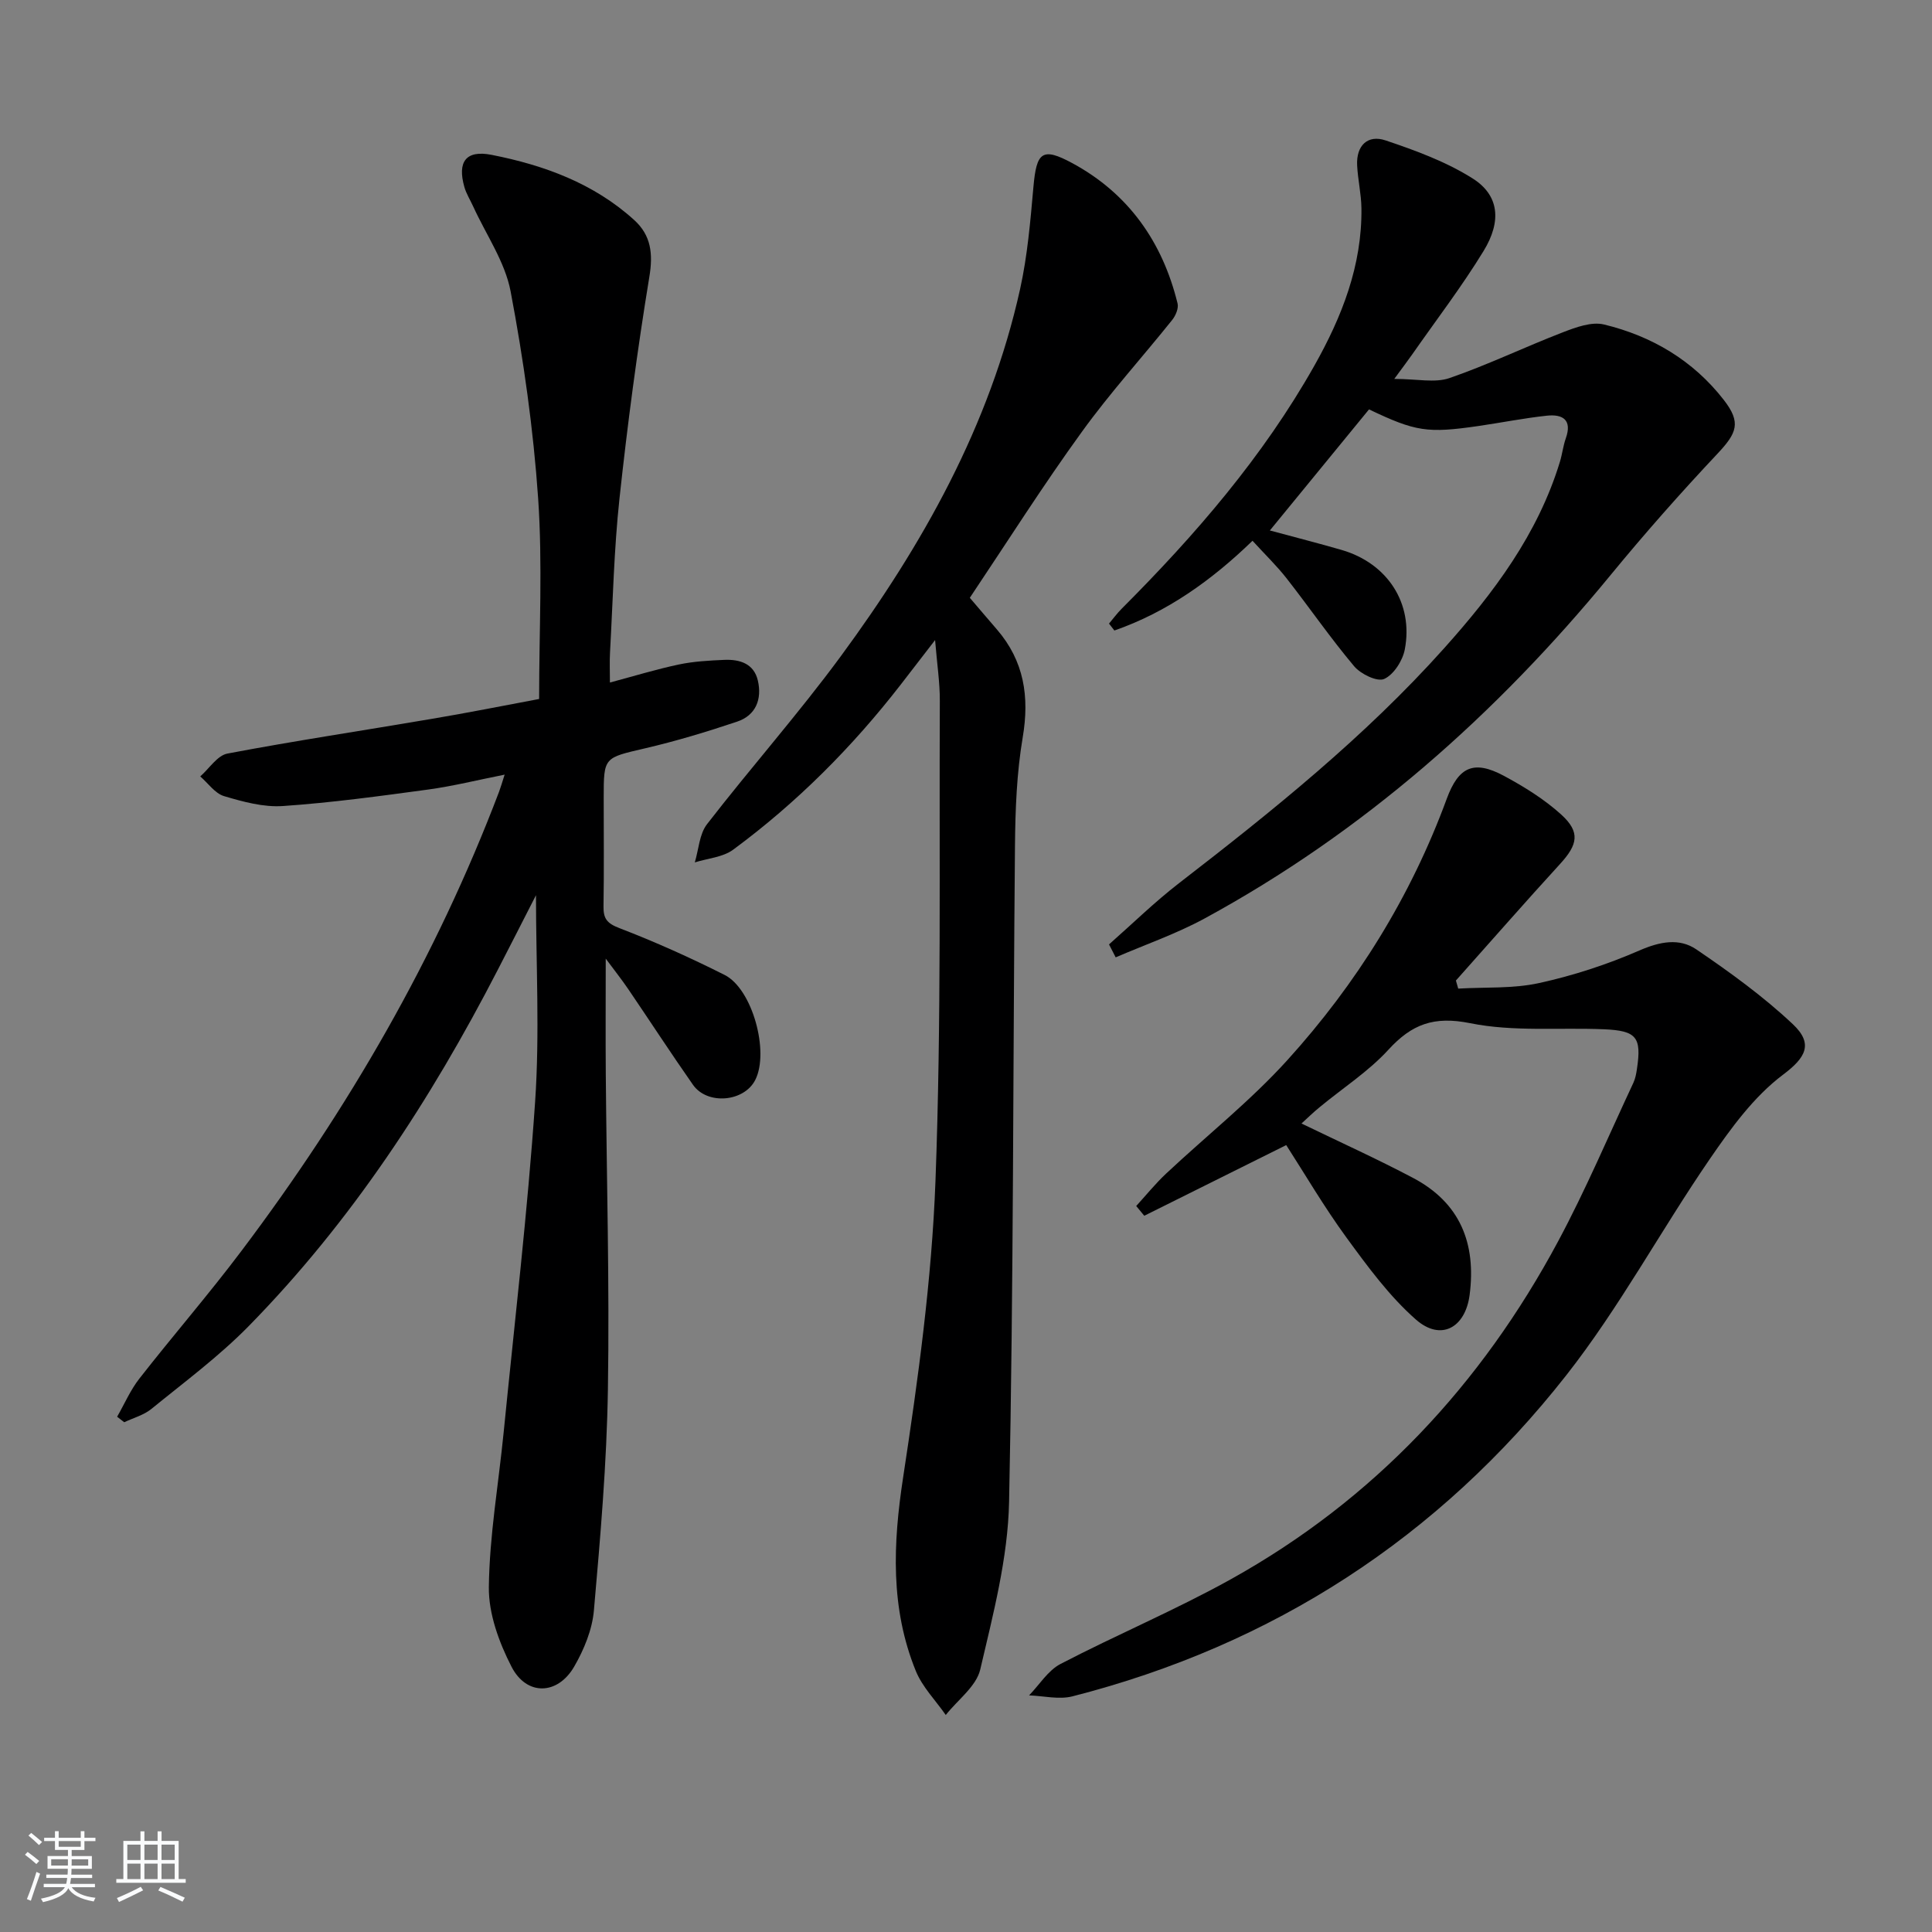 <svg enable-background="new 0 0 400 400" viewBox="0 0 400 400" xmlns="http://www.w3.org/2000/svg"><rect x="0" y="0" width="400" height="400" fill="#808080" stroke="none"/><path d="m5.17 384 .55-.58c.85.61 1.65 1.24 2.4 1.87l-.59.64c-.83-.73-1.62-1.38-2.36-1.93m1.22 9.53-.82-.34c.71-1.76 1.37-3.64 1.98-5.63.24.13.5.25.76.36-.6 1.67-1.24 3.54-1.92 5.61m-.5-13.5.57-.54c.56.44 1.31 1.06 2.26 1.87l-.65.64c-.67-.66-1.4-1.32-2.18-1.97m3.25.46h2.24v-1.36h.77v1.36h4.57v-1.36h.76v1.36h2.28v.69h-2.28v1.84h-2.64v1.26h4.18v2.64h-4.21c0 .45-.02.86-.05 1.21h4.32v.69h-4.38c-.04.34-.1.75-.19 1.22h5.15v.69h-4.82c.87 1.19 2.51 1.92 4.93 2.19-.17.31-.3.57-.37.76-2.77-.49-4.52-1.41-5.26-2.76-.56 1.26-2.3 2.23-5.24 2.9-.12-.24-.26-.48-.43-.72 2.73-.55 4.38-1.34 4.96-2.38h-4.38v-.69h4.65c.1-.38.17-.79.21-1.22h-4.32v-.69h4.4c.03-.34.05-.75.05-1.21h-4.2v-2.64h4.23v-1.26h-2.69v-1.84h-2.24zm1.46 4.46v1.29h3.45c.01-.4.02-.57.01-.53v-.32-.45h-3.46zm1.55-2.59h4.57v-1.19h-4.57zm6.11 2.59h-3.42v.77c-.01.19-.01.37-.02.53h3.44z" fill="#fafbfc"/><path d="m32.63 379.16h.82v1.98h3.54v7.89h1.46v.78h-14.37v-.78h1.46v-7.89h3.54v-1.98h.82v1.98h2.73zm-3.49 11.48.5.73c-1.61.82-3.28 1.63-5 2.42-.13-.27-.28-.55-.44-.82 1.75-.73 3.4-1.5 4.94-2.33m-2.78-5.55h2.73v-3.18h-2.73zm0 3.95h2.73v-3.2h-2.73zm3.54-3.95h2.73v-3.18h-2.73zm0 3.95h2.73v-3.2h-2.73zm7.89 4.68c-1.84-.92-3.51-1.7-5.02-2.32l.45-.73c1.89.8 3.57 1.55 5.04 2.23zm-1.62-11.81h-2.73v3.18h2.73zm-2.73 7.13h2.73v-3.2h-2.73z" fill="#fafbfc"/><g fill="#000001"><path d="m111.62 144.72c0-14.24.73-27.93-.2-41.5-.99-14.36-3.02-28.72-5.7-42.88-1.16-6.13-5.08-11.74-7.75-17.59-.61-1.35-1.43-2.63-1.83-4.04-1.47-5.18.28-7.7 5.64-6.65 10.84 2.13 21.15 5.89 29.53 13.5 3.48 3.16 3.93 6.95 3.13 11.76-2.5 15.22-4.53 30.54-6.18 45.87-1.14 10.56-1.37 21.23-1.96 31.85-.11 1.96-.02 3.93-.02 6.27 4.99-1.33 9.57-2.74 14.25-3.73 3.07-.65 6.25-.82 9.4-.96 3.21-.14 6.17.75 6.98 4.3.88 3.83-.41 7.18-4.28 8.48-6.27 2.11-12.63 4.03-19.06 5.53-8.53 1.99-8.58 1.78-8.58 10.22 0 7.5.08 15-.04 22.5-.04 2.53.7 3.51 3.27 4.5 7.42 2.85 14.71 6.13 21.82 9.71 5.75 2.91 9.27 15.9 6.34 21.71-2.3 4.58-9.94 5.27-12.91 1.02-4.58-6.54-8.94-13.25-13.43-19.85-1.27-1.87-2.68-3.64-4.63-6.27 0 8.66-.05 16.22.01 23.78.17 21.81.79 43.63.44 65.44-.24 15.27-1.56 30.53-2.9 45.75-.35 3.98-2.05 8.1-4.08 11.61-3.43 5.93-9.86 6.1-12.98.02-2.58-5.02-4.75-10.95-4.69-16.46.13-10.71 2.01-21.39 3.07-32.09 2.26-22.8 4.95-45.57 6.51-68.41.97-14.18.18-28.47.18-42.77-2.57 5.02-5.22 10.25-7.92 15.47-13.88 26.92-30.31 52.1-51.6 73.79-6.14 6.25-13.28 11.54-20.1 17.1-1.58 1.29-3.74 1.86-5.63 2.76-.49-.38-.98-.76-1.47-1.14 1.52-2.64 2.74-5.51 4.6-7.89 6.97-8.92 14.4-17.48 21.2-26.52 22.03-29.24 40.24-60.66 53.27-94.97.34-.91.61-1.85 1.16-3.56-5.64 1.12-10.68 2.38-15.79 3.08-10.01 1.36-20.04 2.73-30.11 3.42-4.02.28-8.25-.88-12.19-2.05-1.88-.56-3.3-2.67-4.93-4.08 1.86-1.63 3.53-4.33 5.62-4.73 14.02-2.66 28.14-4.77 42.21-7.17 7.35-1.23 14.68-2.7 22.33-4.13z"/><path d="m200.79 123.77c1.95 2.27 3.76 4.42 5.6 6.54 5.64 6.54 6.78 13.92 5.35 22.37-1.24 7.34-1.53 14.9-1.6 22.36-.42 45.3-.28 90.62-1.22 135.91-.24 11.62-3.3 23.27-5.97 34.7-.82 3.5-4.68 6.3-7.14 9.42-2.1-3.02-4.84-5.78-6.2-9.11-5.3-13.03-4.73-26.35-2.62-40.13 3.1-20.32 5.92-40.83 6.69-61.33 1.24-33.1.75-66.26.9-99.4.02-3.77-.57-7.54-.98-12.58-2.77 3.59-4.91 6.37-7.06 9.15-10.05 12.97-21.55 24.51-34.75 34.25-2.13 1.57-5.27 1.79-7.94 2.63.81-2.67.94-5.86 2.53-7.91 9.06-11.71 18.91-22.83 27.68-34.75 16.95-23.05 30.86-47.75 37.14-76.04 1.53-6.92 2.13-14.07 2.76-21.16.64-7.19 1.78-8.31 8.09-4.89 11.59 6.28 18.63 16.29 21.75 29.02.25 1-.39 2.52-1.1 3.41-6.21 7.76-12.92 15.15-18.72 23.19-8.02 11.06-15.33 22.61-23.19 34.35z"/><path d="m269.46 232.61c7.99 3.87 15.65 7.33 23.07 11.25 9.74 5.13 13.13 13.52 11.74 24.24-.88 6.77-5.93 9.66-11.12 5.1-5.52-4.85-10.01-11-14.39-16.99-4.67-6.4-8.68-13.27-12.46-19.13-10.34 5.15-19.86 9.89-29.39 14.63-.56-.67-1.12-1.34-1.67-2.02 2.04-2.23 3.95-4.6 6.15-6.67 8.36-7.84 17.42-15.02 25.09-23.47 14.4-15.88 25.61-33.92 33.05-54.16 2.45-6.66 5.61-8.1 11.84-4.76 4.2 2.26 8.38 4.85 11.89 8.04 3.97 3.62 3.4 6.2-.26 10.2-7.29 7.96-14.39 16.09-21.57 24.14.16.56.32 1.11.48 1.67 5.6-.33 11.34.04 16.75-1.15 7.08-1.55 14.1-3.84 20.75-6.74 4.23-1.84 8.26-2.64 11.81-.22 6.95 4.73 13.85 9.72 19.96 15.47 4.39 4.12 2.59 7-2.03 10.47-6.04 4.53-10.8 11.11-15.16 17.46-10.15 14.78-18.7 30.75-29.74 44.8-26.39 33.59-60.68 55.82-102.21 66.44-2.79.71-5.98-.09-8.98-.2 2.15-2.21 3.91-5.15 6.5-6.5 11.64-6.06 23.79-11.16 35.25-17.53 29.61-16.46 51.89-40.3 67.81-70.03 5.7-10.64 10.42-21.81 15.55-32.76.41-.88.6-1.9.74-2.87.99-6.58-.06-7.93-6.82-8.22-9.26-.39-18.76.55-27.71-1.26-7.51-1.51-12.07.19-16.94 5.51-4.11 4.49-9.41 7.9-14.16 11.83-1.36 1.1-2.61 2.33-3.82 3.43z"/><path d="m229.61 195.53c4.81-4.24 9.41-8.75 14.47-12.66 19.39-14.98 38.47-30.29 54.88-48.62 10.27-11.47 19.44-23.65 24.01-38.66.48-1.59.66-3.27 1.21-4.83 1.37-3.85-.65-5.04-3.9-4.7-4.77.51-9.5 1.46-14.25 2.15-10.52 1.52-12.94 1.15-22.59-3.45-6.61 8.07-13.3 16.24-20.53 25.07 5.4 1.46 10.17 2.67 14.89 4.04 9.45 2.76 14.87 11.02 13.05 20.58-.44 2.32-2.29 5.23-4.27 6.12-1.44.65-4.85-1.01-6.21-2.62-4.92-5.85-9.27-12.17-13.98-18.19-2.04-2.61-4.45-4.93-7.07-7.8-8.49 8.22-17.73 14.8-28.6 18.58-.37-.48-.74-.96-1.11-1.43.88-1.04 1.68-2.15 2.64-3.1 15.22-15.24 29.24-31.45 39.88-50.31 5.69-10.1 9.89-20.73 9.74-32.58-.04-2.97-.74-5.92-.89-8.9-.2-4.08 2.18-6.4 5.89-5.15 6.22 2.09 12.57 4.42 18.06 7.9 5.42 3.44 6.03 8.79 2.22 15.01-4.5 7.36-9.77 14.24-14.72 21.33-.84 1.2-1.73 2.37-3.76 5.14 4.72 0 8.4.87 11.42-.17 7.98-2.75 15.62-6.45 23.51-9.49 2.67-1.03 5.92-2.23 8.48-1.61 9.92 2.39 18.49 7.47 24.82 15.63 3.64 4.69 2.71 6.84-1.33 11.14-7.63 8.11-15.02 16.47-22.09 25.08-23.7 28.87-51.18 53.24-84.1 71.14-5.86 3.18-12.25 5.39-18.39 8.04-.47-.91-.92-1.8-1.38-2.68z"/></g></svg>